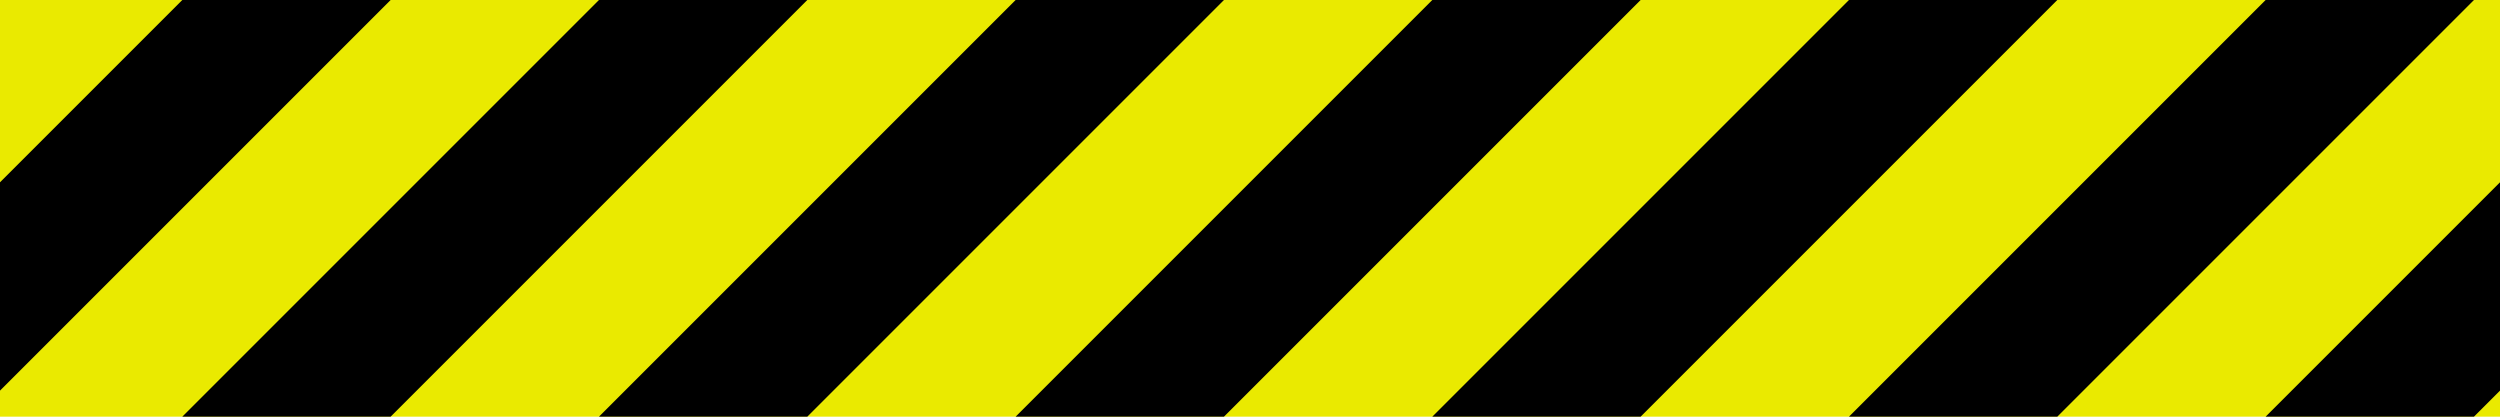 <?xml version="1.0" encoding="UTF-8" standalone="no"?>
<svg
   xmlns:dc="http://purl.org/dc/elements/1.1/"
   xmlns:cc="http://creativecommons.org/ns#"
   xmlns:rdf="http://www.w3.org/1999/02/22-rdf-syntax-ns#"
   xmlns:svg="http://www.w3.org/2000/svg"
   xmlns="http://www.w3.org/2000/svg"
   version="1.1"
   id="svg2"
   height="16"
   width="96">
  <defs
     id="defs4" />
  <g
     transform="translate(-749.143,-778.648)"
     id="layer1">
    <rect
       y="778.648"
       x="749.143"
       height="16"
       width="96"
       id="rect2998"
       style="fill:#eaea00;fill-opacity:1;stroke:none" />
    <path
       id="path3000"
       d="m 749.143,793.648 15,-15 -8,0 -7,7 z"
       style="fill:#000000;fill-opacity:1;stroke:none" />
    <path
       style="fill:#000000;fill-opacity:1;stroke:none"
       d="m 764.143,794.648 16,-16 -8,0 -16,16 z"
       id="path3770" />
    <path
       id="path3772"
       d="m 780.143,794.648 16,-16 -8,0 -16,16 z"
       style="fill:#000000;fill-opacity:1;stroke:none" />
    <path
       style="fill:#000000;fill-opacity:1;stroke:none"
       d="m 796.143,794.648 16,-16 -8,0 -16,16 z"
       id="path3774" />
    <path
       id="path3776"
       d="m 812.143,794.648 16,-16 -8,0 -16,16 z"
       style="fill:#000000;fill-opacity:1;stroke:none" />
    <path
       style="fill:#000000;fill-opacity:1;stroke:none"
       d="m 828.143,794.648 16,-16 -8,0 -16,16 z"
       id="path3778" />
    <path
       id="path3780"
       d="m 844.143,794.648 1,-1 0,-8 -9,9 z"
       style="fill:#000000;fill-opacity:1;stroke:none" />
  </g>
</svg>
